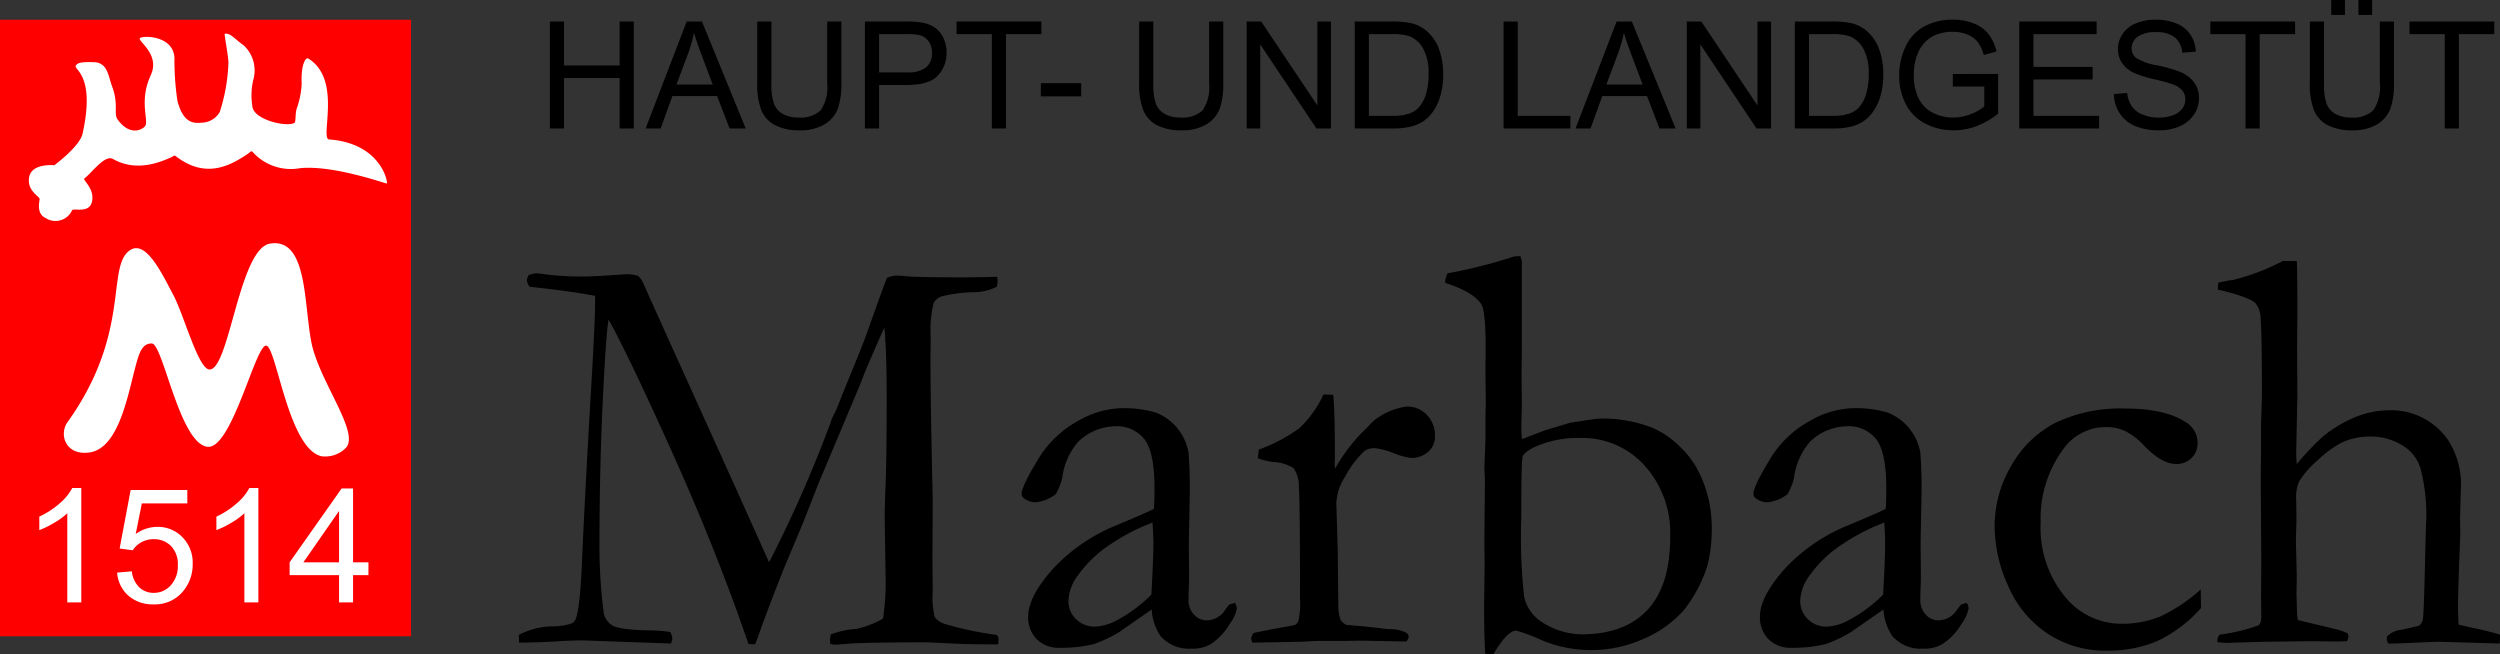 <svg id="Ebene_1" data-name="Ebene 1" xmlns="http://www.w3.org/2000/svg" viewBox="0 0 282.656 73.951"><rect x="0" y="0" width="282.656" height="73.951" fill="#333333" stroke="none"/><defs><style>.cls-1{fill:#ff0001;}.cls-2{fill:#fff;}</style></defs><path d="M59.354,70.092a8.609,8.609,0,0,1,3.62-.969,6.798,6.798,0,0,0,2.424-.353,1.213,1.213,0,0,0,.388-.482q.485-1.19.711-6.469.297-6.885.956-18.324.527-8.725.527-10.891v-.84q-2.336-.486-7.396-1.035a1.549,1.549,0,0,1-.324-.744,1.581,1.581,0,0,1,.226-.582,2.774,2.774,0,0,1,.839-.193,10.215,10.215,0,0,1,1.128.129,32.336,32.336,0,0,0,4.354.227q.903,0,3.096-.148,1.548-.11,1.742-.109a4.423,4.423,0,0,1,1.193.193,2.918,2.918,0,0,1,.498.623l1.353,3.037,9.148,20.23,3.813,8.492a143.756,143.756,0,0,0,6.955-15.803,5.253,5.253,0,0,1,.387-.938,11.131,11.131,0,0,0,.547-1.228q.257-.68,2.093-5.171.741-1.809,1.192-3.103,1.835-5.171,2.157-5.914a2.845,2.845,0,0,1,1.069-.259,11.657,11.657,0,0,1,1.328.097q1.815.097,5.898.098,2.527,0,4.148-.065a3.309,3.309,0,0,1,.064.517,2.679,2.679,0,0,1-.097.614,5.801,5.801,0,0,1-2.488.613,16.179,16.179,0,0,0-3.652.453,1.647,1.647,0,0,0-.986.743,13.007,13.007,0,0,0-.372,2.974l.032,1.486-.032,1.551q0,4.849.258,16.289l-.032,6.334.032,4.072a9.357,9.357,0,0,0,.227,2.828,2.328,2.328,0,0,0,1.292.824,38.829,38.829,0,0,0,5.688,1.195.495.495,0,0,1,.226.42c0,.195-.011.41-.032.646h-1.488q-1.911,0-4.144-.113-2.234-.114-2.396-.113-6.637,0-8.806.148-1.326.111-1.683.111a1.12,1.12,0,0,1-.486-.129v-.422a2.14,2.14,0,0,1,.097-.613,9.867,9.867,0,0,1,2.909-.615,10.796,10.796,0,0,0,2.973-1.164,26.947,26.947,0,0,0,.291-5.014l-.097-6.535q0-1.067.113-3.978.113-2.912.113-9.479,0-5.209-.259-7.893-.546,1.131-2.156,4.912l-.482,1.228-.065.193-4.763,11.312-1.706,4.363-2.221,5.299q-1.448,3.653-2.478,6.465-.45,1.292-.74,2.035l-.754-.031Q81.667,60.46,76.604,49.246q-5.064-11.215-7.102-14.801-.267,1.389-.599,8.078-.432,8.145-.432,17.938a59.2,59.2,0,0,0,.453,6.893,2.132,2.132,0,0,0,.937,1.627q.807.53,4.169.596a14.984,14.984,0,0,1,2.457.193,2.055,2.055,0,0,1,.226.729,1.816,1.816,0,0,1-.161.565l-10.034-.355q-1.097,0-3.42.143-1.29.085-3.71.115Z" transform="translate(-0.696 1.693)"/><path d="M140.345,66.473a1.71,1.71,0,0,1,.193.613,4.179,4.179,0,0,1-.775,1.713,6.943,6.943,0,0,1-2.231,2.359,4.002,4.002,0,0,1-2.133.484,4.242,4.242,0,0,1-3.49-1.422,6.031,6.031,0,0,1-1.002-3.006l-3.622,2.522a14.993,14.993,0,0,1-2.908,1.391,15.611,15.611,0,0,1-3.878.42,3.454,3.454,0,0,1-2.602-.986,3.494,3.494,0,0,1-.953-2.537q0-2.229,2.737-5.332a20.071,20.071,0,0,1,7.434-5.074q3.305-1.389,4.049-1.777.064-1.066.064-2.328,0-4.102-1.151-5.559a3.954,3.954,0,0,0-3.291-1.453,6.17,6.17,0,0,0-4.182,1.744,7.722,7.722,0,0,0-1.815,4.137,6.854,6.854,0,0,1-.743,1.811,4.521,4.521,0,0,1-2.23.904,2.15,2.15,0,0,1-1.293-.42.635.635,0,0,1-.323-.517q0-.838,1.794-3.797a11.87,11.87,0,0,1,4.525-4.428,10.394,10.394,0,0,1,4.766-1.471,12.753,12.753,0,0,1,4.139.502,5.988,5.988,0,0,1,3.65,4.508,50.366,50.366,0,0,1,.131,5.074l-.098,5.139.031,3.748q0,.744-.031,1.262-.032.938-.033,1.389a2.38,2.38,0,0,0,.615,1.713,1.933,1.933,0,0,0,1.453.646,2.534,2.534,0,0,0,2.102-1.228l.387-.516A3.045,3.045,0,0,1,140.345,66.473Zm-9.471-.938q.226-4.104.227-5.785,0-.873-.098-2.359a22.364,22.364,0,0,0-4.604,2.359,13.66,13.66,0,0,0-3.859,3.652,4.975,4.975,0,0,0-1.038,2.811,2.814,2.814,0,0,0,.86,2.102,2.956,2.956,0,0,0,2.156.84,5.673,5.673,0,0,0,2.432-.711A16.274,16.274,0,0,0,130.874,65.535Z" transform="translate(-0.696 1.693)"/><path d="M142.282,70.965l-.129-.42a1.497,1.497,0,0,1,.291-.68l1.906-.387,2.684-.484a.921.921,0,0,0,.451-.451,8.672,8.672,0,0,0,.195-2.484q0-10.969-.131-12.664a3.742,3.742,0,0,0-.58-2.147,4.676,4.676,0,0,0-2.328-.709,7.948,7.948,0,0,1-1.744-.42l.129-.986a18.32,18.32,0,0,0,4.557-2.397,12.126,12.126,0,0,0,2.746-3.824l1.1.033q.193,1.614.193,7.174l-.031.549a4.552,4.552,0,0,0,.065.615,18.723,18.723,0,0,1,3.07-4.106l.742-.742a4.915,4.915,0,0,1,.873-.809,7.721,7.721,0,0,1,3.361-1.357,3.068,3.068,0,0,1,2.326.953,3.279,3.279,0,0,1,.906,2.344,2.256,2.256,0,0,1-.646,1.713,2.862,2.862,0,0,1-2.004.807,7.677,7.677,0,0,1-2.037-.549,7.847,7.847,0,0,0-2.002-.549,2.048,2.048,0,0,0-1.262.291,10.971,10.971,0,0,0-2.197,2.908,5.945,5.945,0,0,0-1.002,3.037l.162,5.346.065,6.414a4.878,4.878,0,0,0,.258,1.424,1.946,1.946,0,0,0,.646.551q3.492.29,4.137.422c.303.021.527.043.68.065a3.95,3.95,0,0,1,1.938.389.52.52,0,0,1,.291.484.95.95,0,0,1-.258.518l-3.588-.065-1.357-.033-1.971.033h-3.297l-1.777.096Z" transform="translate(-0.696 1.693)"/><path d="M164.097,30.292v-.164a2.534,2.534,0,0,1,.26-.919,57.23,57.23,0,0,0,7.529-1.906,5.543,5.543,0,0,1,.711-.033,3.068,3.068,0,0,1,.162.68v9.631l-.033,3.07.033,3.426-.065,2.779c0,.107.021.475.065,1.098l2.65-1.002q.419-.129,2.779-.84,3.006-.483,3.49-.484a15.539,15.539,0,0,1,5.816,1.035,9.976,9.976,0,0,1,3.135,2.148,10.205,10.205,0,0,1,2.295,3.184,14.074,14.074,0,0,1,1.293,5.299,17.741,17.741,0,0,1-.451,4.881,15.778,15.778,0,0,1-2.684,5.107,12.744,12.744,0,0,1-4.428,3.199,14.533,14.533,0,0,1-11.602.227,18.397,18.397,0,0,0-2.941-1.1q-1.002,0-2.553,2.65l-.938-.033q-.129-2.162-.129-5.326l.064-4.811-.033-2.453.065-7.037-.065-1.355.129-3.324v-2.842l.033-1.162q0-.354-.033-2.809V39.17q.1-5.618-.486-6.489Q167.224,31.293,164.097,30.292Zm15.385,39.735q4.91,0,7.48-2.764,2.569-2.763,2.57-8.225a11.386,11.386,0,0,0-2.908-8.111,9.449,9.449,0,0,0-7.176-3.103,12.047,12.047,0,0,0-5.203,1.002q-1.26.615-1.406,1.131-.144.519-.145,6.916a62.97,62.97,0,0,0,.322,8.889,4.591,4.591,0,0,0,2.004,2.877A8.61,8.61,0,0,0,179.482,70.027Z" transform="translate(-0.696 1.693)"/><path d="M223.079,66.473a1.71,1.71,0,0,1,.193.613,4.151,4.151,0,0,1-.775,1.713,6.925,6.925,0,0,1-2.231,2.359,3.992,3.992,0,0,1-2.133.484,4.242,4.242,0,0,1-3.49-1.422,6.05,6.05,0,0,1-1.002-3.006l-3.619,2.522a14.993,14.993,0,0,1-2.908,1.391,15.635,15.635,0,0,1-3.879.42,3.455,3.455,0,0,1-2.602-.986,3.498,3.498,0,0,1-.953-2.537q0-2.229,2.736-5.332a20.07,20.07,0,0,1,7.436-5.074q3.302-1.389,4.049-1.777.064-1.066.064-2.328,0-4.102-1.15-5.559a3.954,3.954,0,0,0-3.291-1.453,6.162,6.162,0,0,0-4.182,1.744,7.709,7.709,0,0,0-1.816,4.137,6.81,6.81,0,0,1-.744,1.811,4.518,4.518,0,0,1-2.228.904,2.146,2.146,0,0,1-1.293-.42.633.633,0,0,1-.324-.517q0-.838,1.795-3.797a11.87,11.87,0,0,1,4.523-4.428,10.395,10.395,0,0,1,4.768-1.471,12.726,12.726,0,0,1,4.137.502,5.985,5.985,0,0,1,3.652,4.508,50.656,50.656,0,0,1,.129,5.074l-.098,5.139.033,3.748q0,.744-.033,1.262-.032.938-.031,1.389a2.387,2.387,0,0,0,.613,1.713,1.94,1.94,0,0,0,1.455.646,2.528,2.528,0,0,0,2.1-1.228l.389-.516A2.982,2.982,0,0,1,223.079,66.473Zm-9.471-.938q.229-4.104.229-5.785c0-.582-.033-1.367-.098-2.359a22.336,22.336,0,0,0-4.606,2.359,13.662,13.662,0,0,0-3.859,3.652,4.973,4.973,0,0,0-1.037,2.811,2.82,2.82,0,0,0,.859,2.102,2.956,2.956,0,0,0,2.156.84,5.687,5.687,0,0,0,2.434-.711A16.256,16.256,0,0,0,213.609,65.535Z" transform="translate(-0.696 1.693)"/><path d="M249.515,64.953l.033,2.102a15.591,15.591,0,0,1-4.977,3.748,14.449,14.449,0,0,1-5.785,1.066,11.711,11.711,0,0,1-6.529-1.891,12.198,12.198,0,0,1-4.476-5.348,16.367,16.367,0,0,1-1.566-6.787,13.507,13.507,0,0,1,1.891-6.9,12.157,12.157,0,0,1,5.01-4.848,17.081,17.081,0,0,1,7.836-1.6q4.526,0,6.885,1.551a2.72,2.72,0,0,1,1.324,2.326,2.314,2.314,0,0,1-.678,1.713,2.364,2.364,0,0,1-1.746.68q-1.614,0-3.555-2.004a8.211,8.211,0,0,0-2.166-1.697,4.928,4.928,0,0,0-2.164-.469,5.907,5.907,0,0,0-4.783,2.359,13.203,13.203,0,0,0-2.65,8.436,12.211,12.211,0,0,0,2.715,8.338,8.202,8.202,0,0,0,6.334,3.103,11.451,11.451,0,0,0,4.477-.824A18.694,18.694,0,0,0,249.515,64.953Z" transform="translate(-0.696 1.693)"/><path d="M251.65,70.061a20.908,20.908,0,0,0,4.361-1.033c.238-.15.355-.496.355-1.035l-.031-2.131.031-3.777-.064-9.623.033-3.584v-2.551l.098-3.133q0-7.362-.146-8.8a2.906,2.906,0,0,0-.564-1.792q-.776-.743-4.268-1.551v-.161a4.601,4.601,0,0,1,.065-.646q.454-.064.873-.161a5.677,5.677,0,0,1,.809-.129,25.312,25.312,0,0,0,5.59-2.134h1.584q.065.907.065,5.724l-.031,4.106.031,5.302-.129,6.533q0,.58.064,1.293a30.412,30.412,0,0,1,2.979-3.141,14.678,14.678,0,0,1,3.594-2.154,10.391,10.391,0,0,1,4.016-.793,7.795,7.795,0,0,1,6.506,3.357,9.244,9.244,0,0,1,1.457,5.584l-.096,3.291.031,1.84-.129,3.195q-.129,3.973-.129,4.713,0,.841.064,2.26l1.842.42a29.208,29.208,0,0,1,2.844.711l-.031,1.002-6.885-.195q-.58,0-3.166.129c-1.057.043-1.67.066-1.844.066h-.711a1.063,1.063,0,0,1-.16-.486v-.291a2.563,2.563,0,0,1,1.68-.773l1.939-.453a1.199,1.199,0,0,0,.453-.678q.126-.838.289-8.326l.066-2.387a20.593,20.593,0,0,0-.584-6.262,4.534,4.534,0,0,0-2.057-2.727,6.776,6.776,0,0,0-3.709-1.018,7.547,7.547,0,0,0-3.303.744,12.661,12.661,0,0,0-2.561,1.904,11.399,11.399,0,0,0-2.072,2.322,4.315,4.315,0,0,0-.389,2.127l.033,2.254-.065,2.352q0,.29.096,4.025l-.031,2.061.064,2.256a3.698,3.698,0,0,0,.096.707l4.559,1.096a10.185,10.185,0,0,1,1.066.399l.096.365a1.524,1.524,0,0,1-.16.529c-.627.021-1.1.033-1.422.033l-2.522-.033-5.559.064-4.17.129c-.215-.021-.539-.043-.969-.065l-.033-.225A1.241,1.241,0,0,1,251.65,70.061Z" transform="translate(-0.696 1.693)"/><path d="M62.866,12.834V.74h1.6v4.966h6.286V.74h1.601V12.834h-1.601V7.133h-6.286V12.834Z" transform="translate(-0.696 1.693)"/><path d="M73.69,12.834,78.334.74h1.724L85.008,12.834h-1.823l-1.411-3.663h-5.057l-1.328,3.663Zm3.49-4.967h4.1l-1.262-3.35q-.578-1.526-.858-2.508a15.495,15.495,0,0,1-.652,2.311Z" transform="translate(-0.696 1.693)"/><path d="M94.222.74H95.823v6.986a8.275,8.275,0,0,1-.413,2.897,3.529,3.529,0,0,1-1.489,1.744,5.264,5.264,0,0,1-2.826.672,5.816,5.816,0,0,1-2.78-.585,3.346,3.346,0,0,1-1.543-1.695,8.074,8.074,0,0,1-.462-3.032V.74h1.601v6.979a6.817,6.817,0,0,0,.292,2.322,2.222,2.222,0,0,0,1.007,1.15,3.49,3.49,0,0,0,1.745.404,3.332,3.332,0,0,0,2.516-.8,4.611,4.611,0,0,0,.75-3.077Z" transform="translate(-0.696 1.693)"/><path d="M98.487,12.834V.74h4.562a11.013,11.013,0,0,1,1.84.115,3.647,3.647,0,0,1,1.493.565,2.974,2.974,0,0,1,.969,1.168,3.707,3.707,0,0,1,.367,1.65,3.716,3.716,0,0,1-.982,2.61q-.981,1.068-3.547,1.068h-3.102v4.917Zm1.601-6.344h3.127a3.317,3.317,0,0,0,2.203-.578,2.057,2.057,0,0,0,.652-1.625,2.183,2.183,0,0,0-.384-1.299,1.789,1.789,0,0,0-1.01-.714,6.848,6.848,0,0,0-1.493-.107h-3.094Z" transform="translate(-0.696 1.693)"/><path d="M112.833,12.834V2.167h-3.984V.74h9.586V2.167h-4.001V12.834Z" transform="translate(-0.696 1.693)"/><path d="M118.377,9.203V7.711h4.562v1.492Z" transform="translate(-0.696 1.693)"/><path d="M137.4.74h1.602v6.986a8.312,8.312,0,0,1-.412,2.897,3.527,3.527,0,0,1-1.49,1.744,5.261,5.261,0,0,1-2.824.672,5.818,5.818,0,0,1-2.781-.585,3.343,3.343,0,0,1-1.542-1.695,8.084,8.084,0,0,1-.462-3.032V.74h1.6v6.979a6.802,6.802,0,0,0,.293,2.322,2.227,2.227,0,0,0,1.006,1.15,3.499,3.499,0,0,0,1.746.404,3.332,3.332,0,0,0,2.516-.8,4.614,4.614,0,0,0,.75-3.077Z" transform="translate(-0.696 1.693)"/><path d="M141.65,12.834V.74h1.641l6.351,9.494V.74h1.535V12.834h-1.641l-6.354-9.504V12.834Z" transform="translate(-0.696 1.693)"/><path d="M153.866,12.834V.74h4.166a10.057,10.057,0,0,1,2.152.173,4.094,4.094,0,0,1,1.773.866,4.921,4.921,0,0,1,1.432,2.066,8.108,8.108,0,0,1,.475,2.875,8.433,8.433,0,0,1-.322,2.441,5.968,5.968,0,0,1-.824,1.762,4.409,4.409,0,0,1-1.102,1.098,4.5,4.5,0,0,1-1.443.606,8.242,8.242,0,0,1-1.943.207Zm1.6-1.428h2.582a6.271,6.271,0,0,0,1.877-.223,2.686,2.686,0,0,0,1.084-.627,3.786,3.786,0,0,0,.887-1.53,7.444,7.444,0,0,0,.318-2.331,5.623,5.623,0,0,0-.623-2.916,3.143,3.143,0,0,0-1.514-1.365,6.289,6.289,0,0,0-2.07-.247h-2.541Z" transform="translate(-0.696 1.693)"/><path d="M170.694,12.834V.74h1.602v10.666h5.955V12.834Z" transform="translate(-0.696 1.693)"/><path d="M178.829,12.834l4.644-12.094h1.723l4.951,12.094h-1.824l-1.41-3.663h-5.057l-1.328,3.663Zm3.488-4.967h4.1l-1.262-3.35q-.577-1.526-.857-2.508a15.379,15.379,0,0,1-.652,2.311Z" transform="translate(-0.696 1.693)"/><path d="M191.409,12.834V.74H193.05l6.352,9.494V.74h1.535V12.834h-1.641l-6.354-9.504V12.834Z" transform="translate(-0.696 1.693)"/><path d="M203.626,12.834V.74h4.166a10.044,10.044,0,0,1,2.152.173,4.101,4.101,0,0,1,1.775.866,4.934,4.934,0,0,1,1.43,2.066,8.108,8.108,0,0,1,.475,2.875,8.502,8.502,0,0,1-.32,2.441,5.922,5.922,0,0,1-.826,1.762,4.411,4.411,0,0,1-1.102,1.098,4.481,4.481,0,0,1-1.443.606,8.229,8.229,0,0,1-1.943.207Zm1.6-1.428h2.584a6.256,6.256,0,0,0,1.875-.223,2.68,2.68,0,0,0,1.086-.627,3.832,3.832,0,0,0,.887-1.53,7.5,7.5,0,0,0,.318-2.331,5.643,5.643,0,0,0-.623-2.916,3.144,3.144,0,0,0-1.514-1.365,6.294,6.294,0,0,0-2.072-.247h-2.541Z" transform="translate(-0.696 1.693)"/><path d="M221.487,8.09v-1.418l5.121-.009v4.487a9.05,9.05,0,0,1-2.432,1.415,7.249,7.249,0,0,1-2.574.474,6.875,6.875,0,0,1-3.238-.762,5.06,5.06,0,0,1-2.199-2.207,6.961,6.961,0,0,1-.742-3.227,7.484,7.484,0,0,1,.738-3.295,4.923,4.923,0,0,1,2.125-2.273,6.666,6.666,0,0,1,3.192-.742,6.332,6.332,0,0,1,2.373.426,3.948,3.948,0,0,1,1.662,1.184,5.269,5.269,0,0,1,.916,1.98l-1.445.396a4.427,4.427,0,0,0-.676-1.451,2.772,2.772,0,0,0-1.154-.846,4.238,4.238,0,0,0-1.666-.318,4.889,4.889,0,0,0-1.898.335,3.544,3.544,0,0,0-1.291.878,4.211,4.211,0,0,0-.764,1.197,6.349,6.349,0,0,0-.461,2.434,5.907,5.907,0,0,0,.557,2.705,3.561,3.561,0,0,0,1.621,1.617,5.021,5.021,0,0,0,2.26.527,5.355,5.355,0,0,0,2.029-.4,5.221,5.221,0,0,0,1.502-.854v-2.252Z" transform="translate(-0.696 1.693)"/><path d="M229.001,12.834V.74h8.746V2.167h-7.144v3.704h6.689v1.419h-6.689v4.116h7.424V12.834Z" transform="translate(-0.696 1.693)"/><path d="M239.693,8.948l1.51-.132a3.329,3.329,0,0,0,.5,1.488,2.725,2.725,0,0,0,1.217.942,4.618,4.618,0,0,0,1.855.358,4.441,4.441,0,0,0,1.617-.272,2.245,2.245,0,0,0,1.043-.746,1.733,1.733,0,0,0,.344-1.035,1.581,1.581,0,0,0-.33-.994,2.452,2.452,0,0,0-1.09-.714,21.49,21.49,0,0,0-2.152-.59,11.01,11.01,0,0,1-2.336-.755,3.284,3.284,0,0,1-1.291-1.126,2.76,2.76,0,0,1-.424-1.506,3.081,3.081,0,0,1,.519-1.712,3.217,3.217,0,0,1,1.518-1.209,5.774,5.774,0,0,1,2.219-.412,6.066,6.066,0,0,1,2.373.434,3.413,3.413,0,0,1,1.578,1.274,3.674,3.674,0,0,1,.596,1.905l-1.535.115a2.473,2.473,0,0,0-.838-1.732,3.26,3.26,0,0,0-2.107-.585,3.372,3.372,0,0,0-2.115.532,1.594,1.594,0,0,0-.664,1.283,1.379,1.379,0,0,0,.469,1.072,6.403,6.403,0,0,0,2.414.861,15.977,15.977,0,0,1,2.676.771,3.67,3.67,0,0,1,1.561,1.233,3.014,3.014,0,0,1,.502,1.72,3.285,3.285,0,0,1-.553,1.819,3.625,3.625,0,0,1-1.588,1.328,5.541,5.541,0,0,1-2.33.474,6.927,6.927,0,0,1-2.75-.478,3.851,3.851,0,0,1-1.742-1.439A4.1,4.1,0,0,1,239.693,8.948Z" transform="translate(-0.696 1.693)"/><path d="M254.583,12.834V2.167h-3.984V.74h9.586V2.167h-4.002V12.834Z" transform="translate(-0.696 1.693)"/><path d="M269.763.74h1.6v6.986a8.265,8.265,0,0,1-.412,2.897,3.533,3.533,0,0,1-1.488,1.744,5.268,5.268,0,0,1-2.826.672,5.81,5.81,0,0,1-2.779-.585,3.34,3.34,0,0,1-1.543-1.695,8.062,8.062,0,0,1-.463-3.032V.74h1.602v6.979a6.802,6.802,0,0,0,.293,2.322,2.217,2.217,0,0,0,1.006,1.15,3.485,3.485,0,0,0,1.744.404,3.329,3.329,0,0,0,2.516-.8,4.602,4.602,0,0,0,.752-3.077Zm-5.494-.742v-1.691h1.551v1.691Zm3.076,0v-1.691h1.551v1.691Z" transform="translate(-0.696 1.693)"/><path d="M277.105,12.834V2.167h-3.984V.74h9.586V2.167h-4.002V12.834Z" transform="translate(-0.696 1.693)"/><rect class="cls-1" y="2.231" width="46.468" height="69.71"/><path class="cls-2" d="M9.887,66.418h-1.582V56.337a8.18,8.18,0,0,1-1.498,1.09,10.619,10.619,0,0,1-1.666.817v-1.529a9.553,9.553,0,0,0,2.32-1.512,5.945,5.945,0,0,0,1.406-1.723h1.02Z" transform="translate(-0.696 1.693)"/><path class="cls-2" d="M13.939,63.043l1.661-.141a2.98,2.98,0,0,0,.857,1.824,2.326,2.326,0,0,0,1.621.61,2.525,2.525,0,0,0,1.934-.861,3.246,3.246,0,0,0,.791-2.285,2.934,2.934,0,0,0-.76-2.136,2.651,2.651,0,0,0-1.991-.782,2.768,2.768,0,0,0-1.38.347,2.688,2.688,0,0,0-.967.901l-1.485-.193L15.468,53.709h6.407v1.512h-5.142l-.694,3.463a4.192,4.192,0,0,1,2.434-.809,3.857,3.857,0,0,1,2.848,1.169,4.086,4.086,0,0,1,1.16,3.006,4.692,4.692,0,0,1-1.02,3.023,4.084,4.084,0,0,1-3.384,1.565,4.168,4.168,0,0,1-2.87-.984A3.842,3.842,0,0,1,13.939,63.043Z" transform="translate(-0.696 1.693)"/><path class="cls-2" d="M29.908,66.418h-1.582V56.337a8.177,8.177,0,0,1-1.499,1.09,10.614,10.614,0,0,1-1.665.817v-1.529a9.553,9.553,0,0,0,2.32-1.512,5.946,5.946,0,0,0,1.406-1.723h1.02Z" transform="translate(-0.696 1.693)"/><path class="cls-2" d="M39.031,66.418v-3.085h-5.59v-1.45l5.88-8.35h1.292v8.35h1.74v1.45h-1.74V66.418Zm0-4.535v-5.81l-4.034,5.81Z" transform="translate(-0.696 1.693)"/><path class="cls-2" d="M15.417,26.582c1.825-1.188,3.668,2.826,4.877,5.08,1.161,2.167,2.817,8.356,4.069,8.418,2.258.122,3.352-13.621,6.848-14.226,4.233-.721,3.83,6.653,4.676,11.087.848,4.43,5.547,10.284,3.911,12.009a3.278,3.278,0,0,1-2.743.944c-3.796-.842-5.118-12.555-6.287-12.512-1.207.043-3.881,11.724-6.602,11.442-3.148-.32-5.036-11.624-6.292-11.68-.845-.042-1.25.675-1.491,1.364-1.03,2.937-1.851,10.472-5.601,10.961-2.743.355-3.409-2.098-2.459-3.422C15.619,35.855,12.636,28.394,15.417,26.582Z" transform="translate(-0.696 1.693)"/><path class="cls-2" d="M6.834,16.99s-2.492-.266-2.83,1.29c-.335,1.562,1.171,2.235,1.171,2.522,0,.285-.412,1.641.673,2.153a2.053,2.053,0,0,0,2.988-.855c.131-.338,1.938.418,2.261-.992.336-1.475-1.099-2.449-.858-2.631.833-.613,2.305-2.723,3.232-2.195,2.599,1.478,5.262.416,6.665-.231.113-.057.276-.215.4-.114,3.314,2.577,6.013,1.208,8.091-.177.426-.283.456-.45.63-.277a5.8,5.8,0,0,0,5.371,1.838c3.751-.373,9.611,1.736,9.794,1.736.182,0-.561-4.548-6.519-4.984-1.066-.076,1.505-6.778-2.341-9.139-.332-.209-.856.751-.759,2.823a9.478,9.478,0,0,1-.564,2.837c-.18.635-.085,1.466-.233,1.58-.692.553-4.65-.257-4.779-1.867a7.746,7.746,0,0,1,.102-2.959,3.864,3.864,0,0,0-1.066-3.9c-1.088-.775-1.507-1.424-2.155-1.324-.085.016.383,2.342.416,3.25a20.213,20.213,0,0,1-.978,5.586,2.405,2.405,0,0,1-1.983,1.215c-.856.068-2.107.209-2.805-2.463a30.224,30.224,0,0,1-.336-4.837c-.104-2.489-3.36-2.579-3.882-2.274-.445.27,2.32,1.783,1.205,4.199-1.402,3.042-.13,5.237-.676,5.807-.546.57-1.895.893-3.091-.818-.445-.637.156-1.698-.621-3.75-.398-1.055-.476-2.647-2.007-2.701-1.522-.047-1.859.072-2.073.371-.348.483,2.261.961.752,7.717C9.706,14.885,6.834,16.99,6.834,16.99Z" transform="translate(-0.696 1.693)"/></svg>